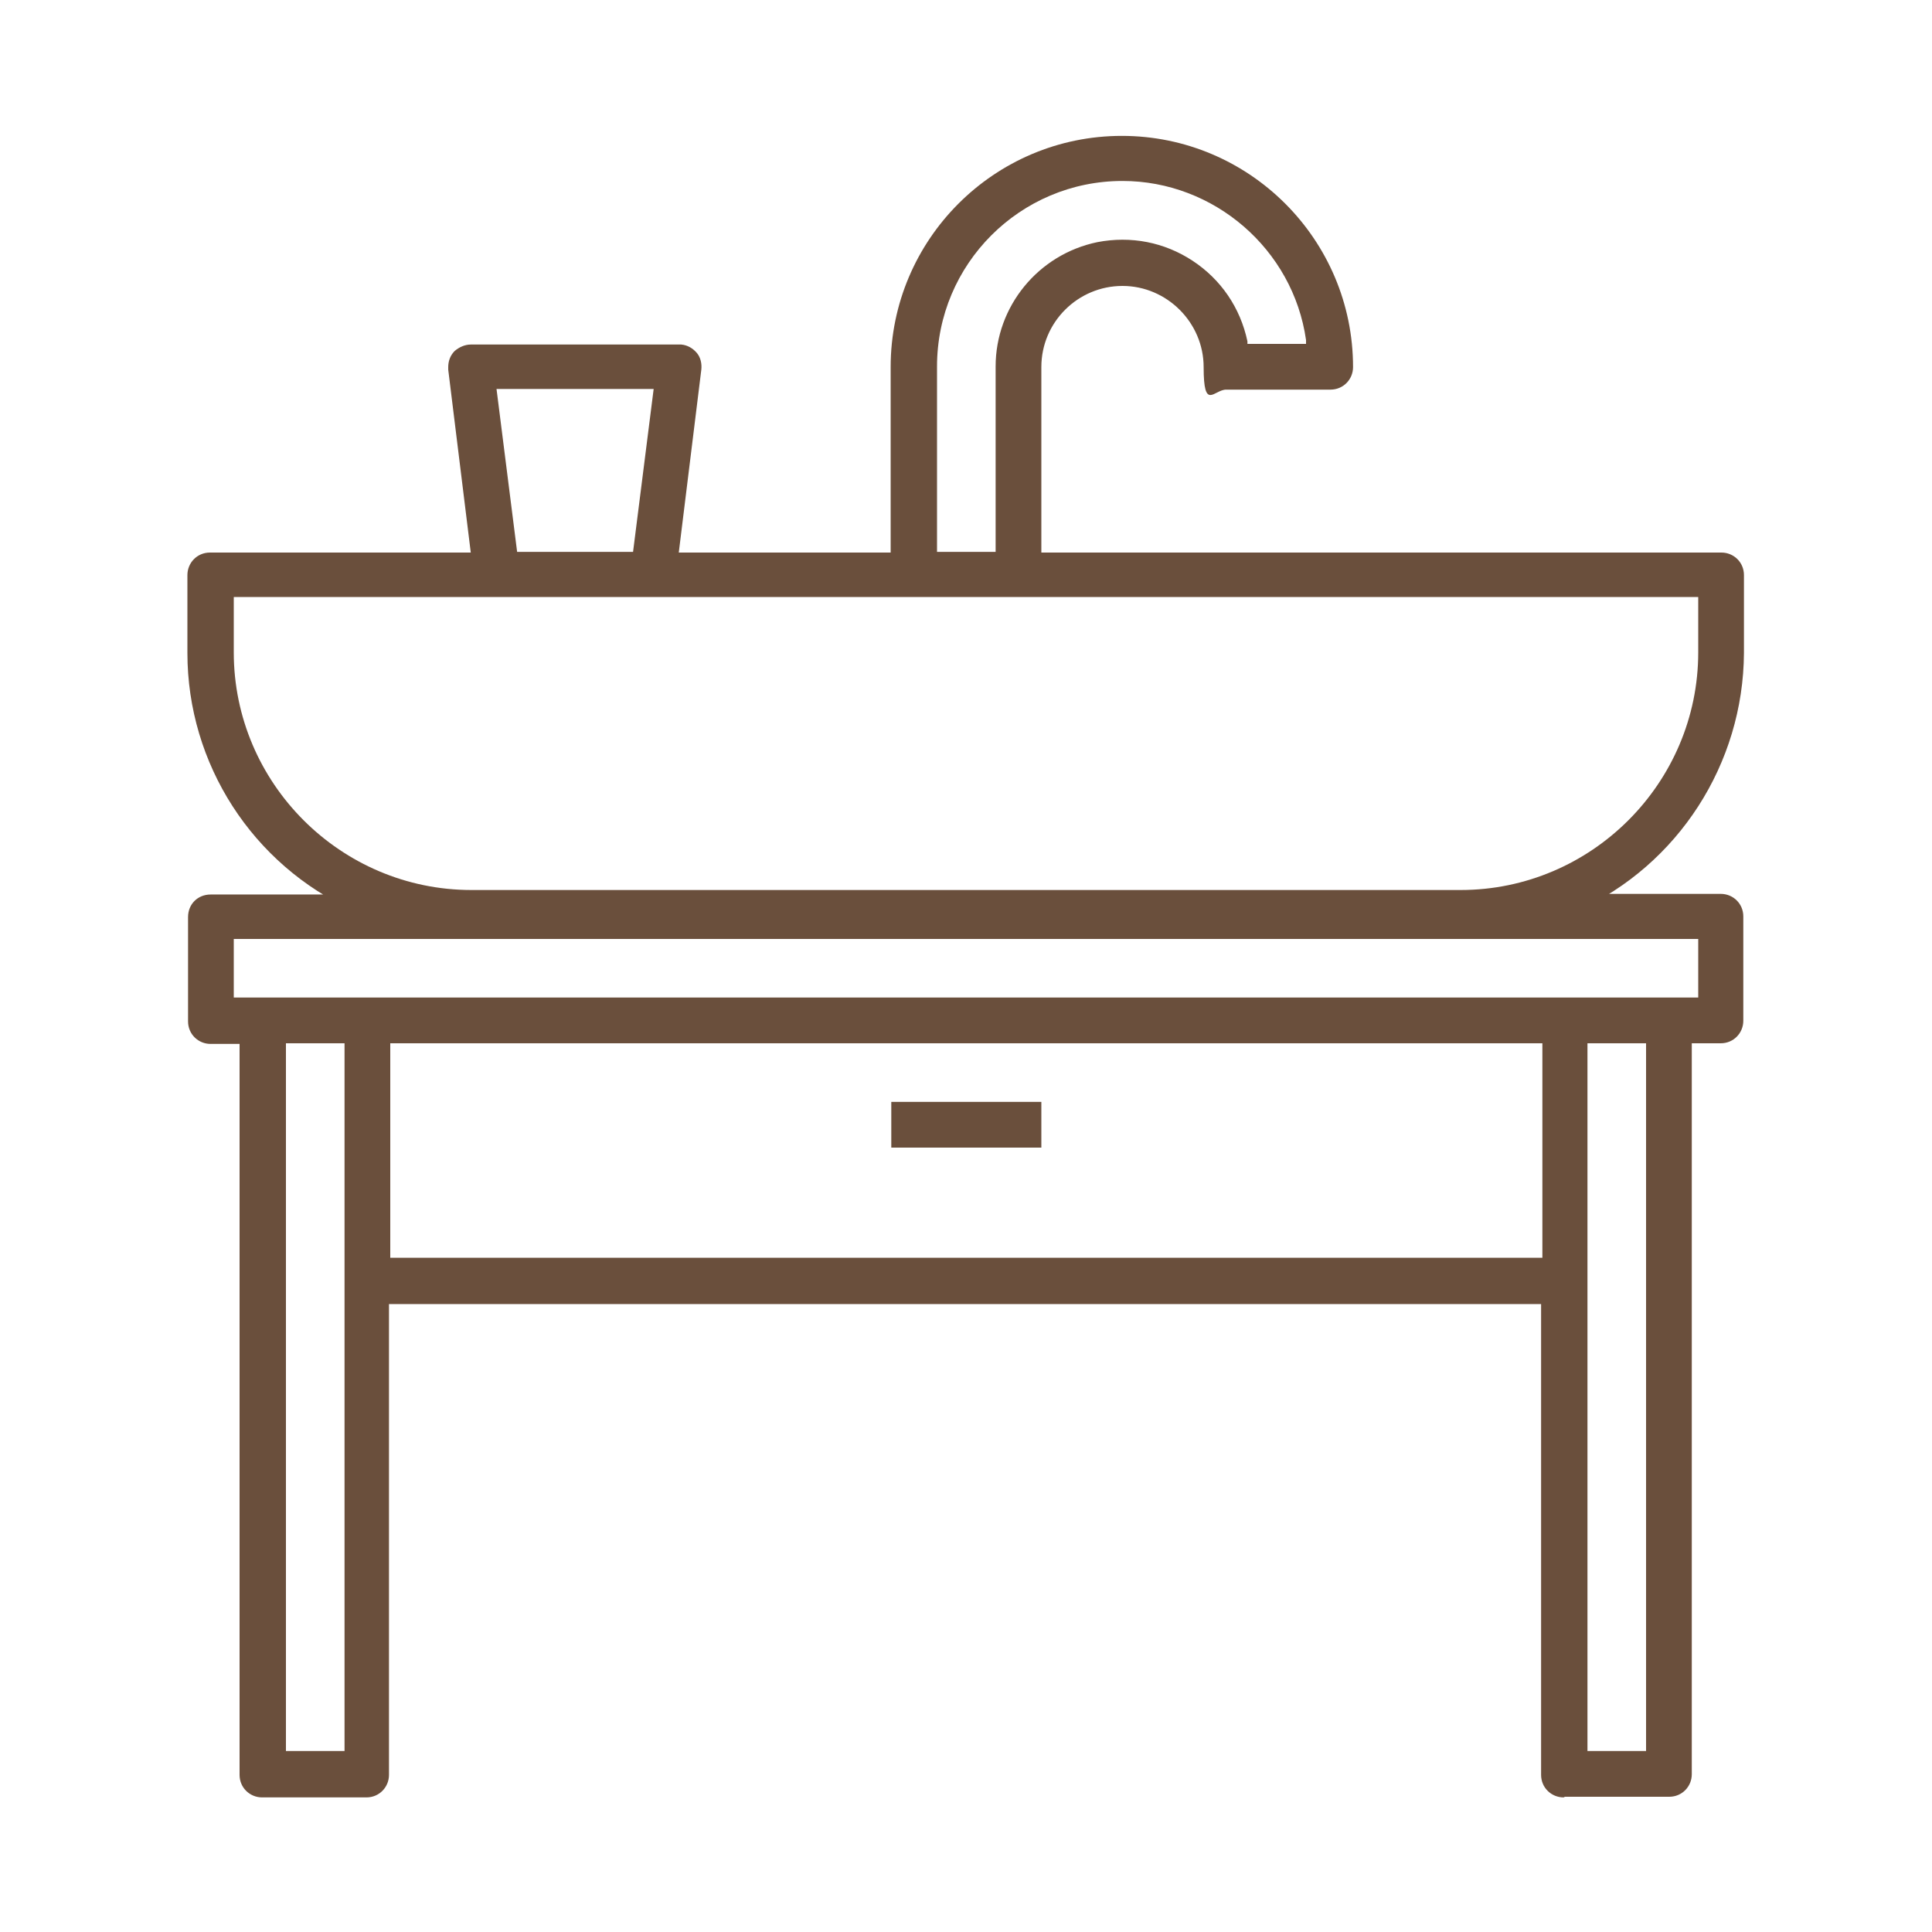 <?xml version="1.0" encoding="UTF-8"?>
<svg id="Ebene_1" xmlns="http://www.w3.org/2000/svg" version="1.1" viewBox="0 0 300 300">
  <!-- Generator: Adobe Illustrator 29.3.1, SVG Export Plug-In . SVG Version: 2.1.0 Build 151)  -->
  <defs>
    <style>
      .st0 {
        fill: #6a4f3c;
      }
    </style>
  </defs>
  <path class="st0" d="M243,279h16.2c2,0,3.5-1.6,3.5-3.5v-113.5h4.5c2,0,3.5-1.6,3.5-3.5v-16.2c0-2-1.6-3.5-3.5-3.5h-20.7c0,0-1.5,2.6-1.5,2.6,15.6-7.1,25.7-22.8,25.8-40v-12.1c0-2-1.6-3.5-3.5-3.5h-105.6v-28.8c0-7,5.7-12.6,12.6-12.6s12.6,5.7,12.6,12.6,1.6,3.5,3.5,3.5h16.2c2,0,3.5-1.6,3.5-3.5,0-19.8-16.1-35.9-35.9-35.9s-35.9,16.1-35.9,35.9v28.8h-32.9l3.5-28.4c.1-.9-.1-1.9-.7-2.6-.6-.7-1.4-1.2-2.4-1.3-.1,0-.3,0-.4,0h-32.3c-.9,0-1.8.4-2.5,1-.7.7-1,1.6-1,2.5,0,.1,0,.3,0,.4l3.5,28.4h-40.5c-2,0-3.5,1.6-3.5,3.5v12.1c0,17.2,10.1,32.9,25.8,40l-2.9-2.5h-19.3c-2,0-3.5,1.5-3.5,3.5v16.2c0,2,1.6,3.5,3.5,3.5h4.5v113.5c0,2,1.6,3.5,3.5,3.5h16.2c2,0,3.5-1.6,3.5-3.5v-73.1h178.9v73.1c0,2,1.6,3.5,3.5,3.5ZM255.6,271.9h-9.1v-109.9h9.1v109.9ZM145.5,56.9c0-15.9,12.9-28.8,28.8-28.8h0c14.2,0,26.5,10.6,28.5,24.7v.6c0,0-9.1,0-9.1,0v-.4c-1.1-5.2-4.1-9.6-8.5-12.5-4.4-2.9-9.6-3.9-14.8-2.9-9.2,1.9-15.8,10-15.8,19.3v28.8h-9.1v-28.8ZM101.5,60.4l-3.2,25.3h-18l-3.2-25.3h24.3ZM36.3,101.3v-8.6h227.4v8.6c0,20.3-16.6,36.9-36.9,36.9H73.2c-20.3,0-36.9-16.6-36.9-36.9ZM53.5,271.9h-9.1v-109.9h9.1v109.9ZM36.3,154.9v-9.1h227.4v9.1H36.3ZM60.6,195.3v-33.3h178.9v33.3H60.6Z"/>
  <rect class="st0" x="138.4" y="171.1" width="23.3" height="7.1"/>
</svg>